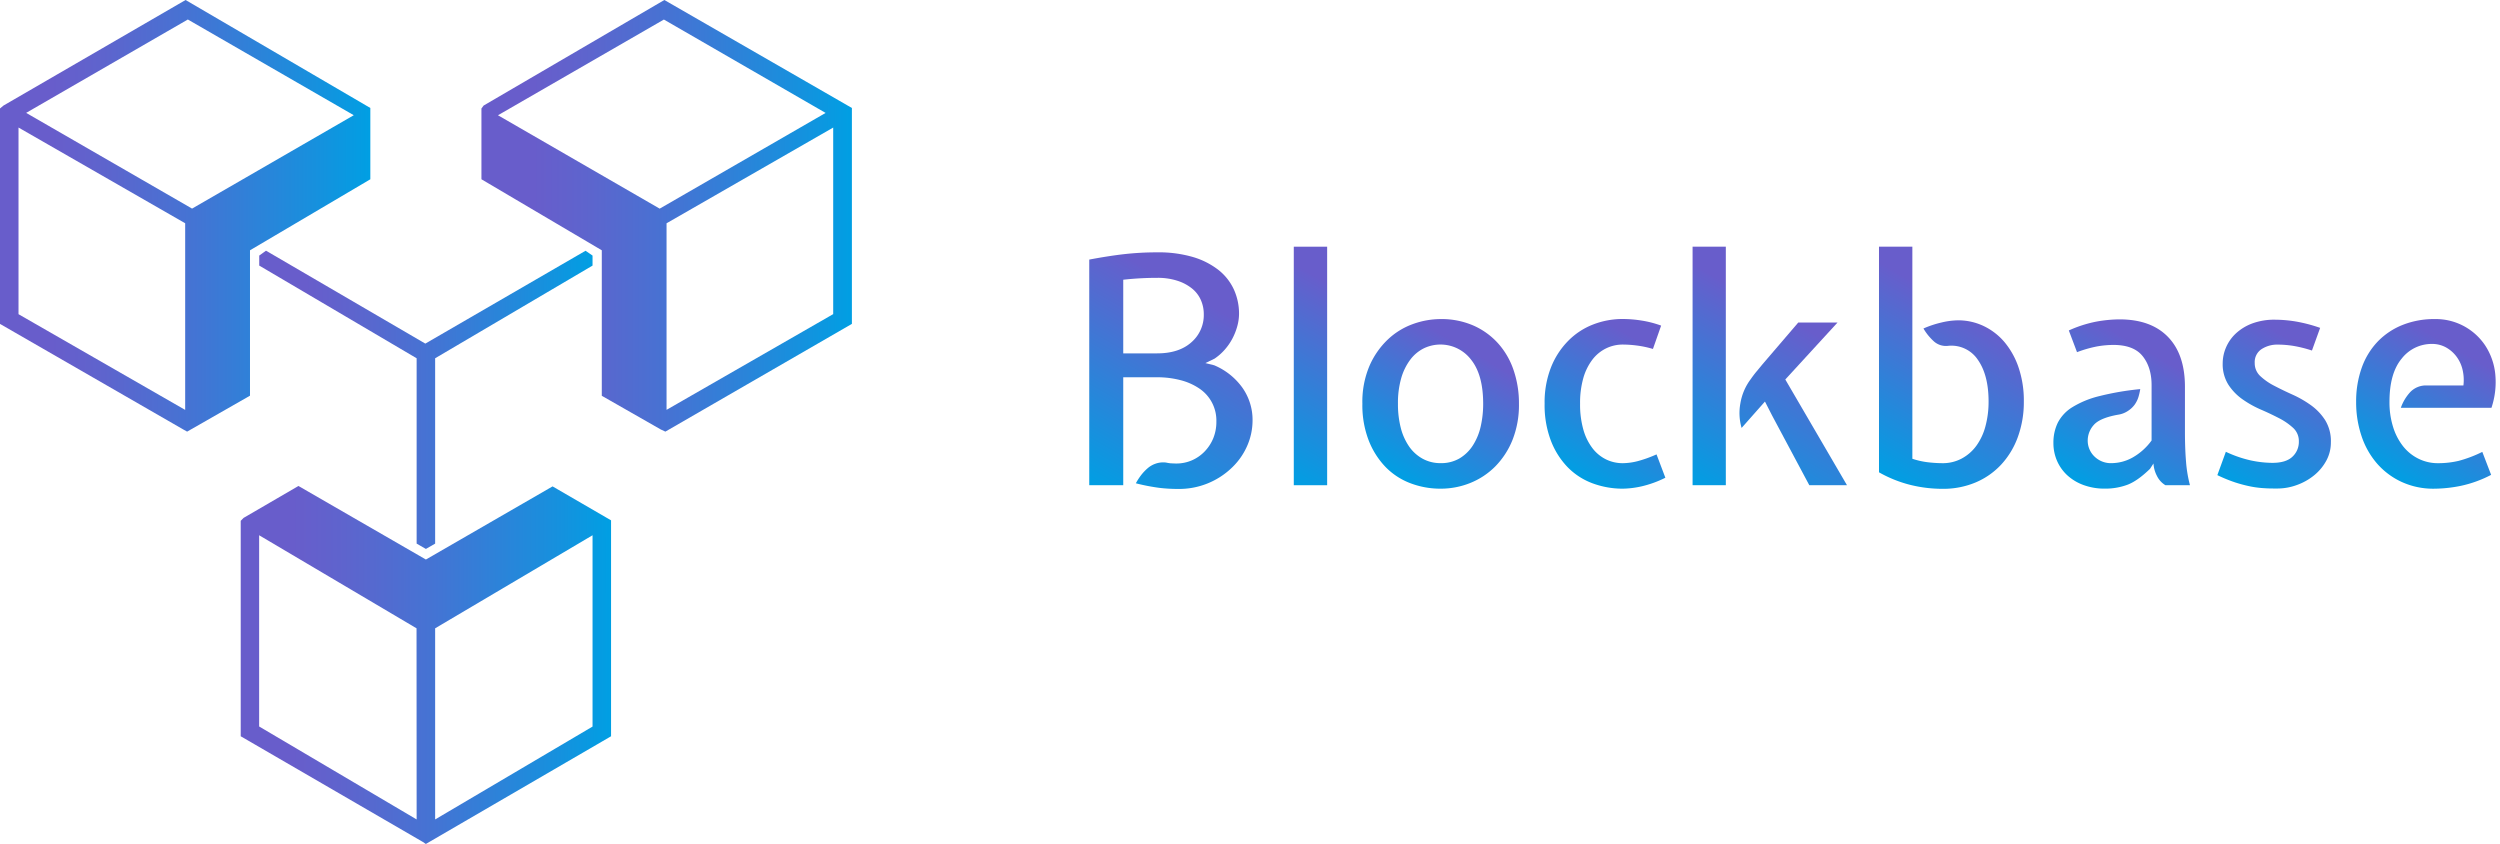 <svg id="Calque_1" data-name="Calque 1" xmlns="http://www.w3.org/2000/svg" xmlns:xlink="http://www.w3.org/1999/xlink" viewBox="0 0 1070.85 361.5"><defs><style>.cls-1{fill:url(#Dégradé_sans_nom_17);}.cls-2{fill:url(#Dégradé_sans_nom_17-2);}.cls-3{fill:url(#Dégradé_sans_nom_17-3);}.cls-4{fill:url(#Dégradé_sans_nom_17-4);}.cls-5{fill:url(#Dégradé_sans_nom_5);}.cls-6{fill:url(#Dégradé_sans_nom_5-2);}.cls-7{fill:url(#Dégradé_sans_nom_5-3);}.cls-8{fill:url(#Dégradé_sans_nom_5-4);}.cls-9{fill:url(#Dégradé_sans_nom_5-5);}.cls-10{fill:url(#Dégradé_sans_nom_5-6);}.cls-11{fill:url(#Dégradé_sans_nom_5-7);}.cls-12{fill:url(#Dégradé_sans_nom_5-8);}.cls-13{fill:url(#Dégradé_sans_nom_5-9);}</style><linearGradient id="Dégradé_sans_nom_17" y1="92.44" x2="158.63" y2="92.44" gradientUnits="userSpaceOnUse"><stop offset="0.14" stop-color="#685dcb"/><stop offset="0.28" stop-color="#5e64cd"/><stop offset="0.54" stop-color="#4275d4"/><stop offset="0.87" stop-color="#1492de"/><stop offset="1" stop-color="#009fe3"/></linearGradient><linearGradient id="Dégradé_sans_nom_17-2" x1="206.22" y1="92.44" x2="364.85" y2="92.44" xlink:href="#Dégradé_sans_nom_17"/><linearGradient id="Dégradé_sans_nom_17-3" x1="103.11" y1="284.83" x2="261.74" y2="284.83" xlink:href="#Dégradé_sans_nom_17"/><linearGradient id="Dégradé_sans_nom_17-4" x1="111.04" y1="171.26" x2="253.81" y2="171.26" xlink:href="#Dégradé_sans_nom_17"/><linearGradient id="Dégradé_sans_nom_5" x1="521.36" y1="114.98" x2="467.45" y2="208.34" gradientUnits="userSpaceOnUse"><stop offset="0.14" stop-color="#685dcb"/><stop offset="0.16" stop-color="#655fcc"/><stop offset="1" stop-color="#009fe3"/></linearGradient><linearGradient id="Dégradé_sans_nom_5-2" x1="585.23" y1="115.34" x2="537.42" y2="198.16" xlink:href="#Dégradé_sans_nom_5"/><linearGradient id="Dégradé_sans_nom_5-3" x1="635.25" y1="141.59" x2="598.98" y2="204.42" xlink:href="#Dégradé_sans_nom_5"/><linearGradient id="Dégradé_sans_nom_5-4" x1="712.31" y1="139.98" x2="675.53" y2="203.68" xlink:href="#Dégradé_sans_nom_5"/><linearGradient id="Dégradé_sans_nom_5-5" x1="775.47" y1="126.58" x2="727.65" y2="209.39" xlink:href="#Dégradé_sans_nom_5"/><linearGradient id="Dégradé_sans_nom_5-6" x1="848.63" y1="122.67" x2="803.21" y2="201.34" xlink:href="#Dégradé_sans_nom_5"/><linearGradient id="Dégradé_sans_nom_5-7" x1="929.82" y1="144" x2="892.7" y2="208.3" xlink:href="#Dégradé_sans_nom_5"/><linearGradient id="Dégradé_sans_nom_5-8" x1="993.77" y1="140.39" x2="955.43" y2="206.79" xlink:href="#Dégradé_sans_nom_5"/><linearGradient id="Dégradé_sans_nom_5-9" x1="1060.76" y1="142.79" x2="1025.12" y2="204.52" xlink:href="#Dégradé_sans_nom_5"/></defs><title>Plan de travail 1</title><path class="cls-1" d="M107.08,107.21l51.55-30.42V46.25L79.49,0,1.5,45.21,0,46.47v92.27l78.47,45.2,1.68.94,26.93-15.39ZM79.32,175.58l-71.39-41V54.63l71.39,41ZM11.2,48.35l69.26-40,71.07,41-69.26,40h0Z"/><path class="cls-2" d="M284.57,0,207.16,45.21l-.94,1.26V76.79l51.55,30.42v62.32L283,183.94l2,.94,79.9-46.15V46.25Zm-2,89.37-69.27-40,71.07-41,69.27,40Zm74.32,45.18-71.38,41V95.64l71.38-41Z"/><path class="cls-3" d="M236.69,208.34l-54.26,31.33-54.59-31.51-23.51,13.68-1.22,1.25v92.28l77.9,45.2,1.4.93,79.33-46.13V222.88ZM178.46,351,111,311.18V229.27l67.42,39.86Zm75.35-39.78L186.39,351V269.13l67.42-39.86Z"/><polygon class="cls-4" points="253.81 113.76 253.81 109.47 250.81 107.41 182.18 147.18 113.94 107.38 111.04 109.47 111.04 113.76 178.46 153.46 178.46 232.85 182.43 235.13 186.39 232.85 186.39 153.46 253.81 113.76"/><path class="cls-5" d="M499.46,198.13a15.81,15.81,0,0,0,2.16.34c.62,0,1.34.07,2.15.07a16.7,16.7,0,0,0,6.74-1.35,16.93,16.93,0,0,0,5.46-3.78,18,18,0,0,0,3.71-5.66,18.5,18.5,0,0,0,1.34-7.14,16.49,16.49,0,0,0-7.34-14.22,25.65,25.65,0,0,0-8.09-3.57,39.05,39.05,0,0,0-9.91-1.22H481.13v46.24H466.57V111.19q8.63-1.62,15.23-2.36a125.5,125.5,0,0,1,13.88-.74,52.24,52.24,0,0,1,15.3,2,33,33,0,0,1,10.92,5.53,22.85,22.85,0,0,1,6.61,8.36,25,25,0,0,1,2.22,10.51,20.23,20.23,0,0,1-.74,5.19A26.37,26.37,0,0,1,527.9,145a24.23,24.23,0,0,1-3.31,4.79,22.43,22.43,0,0,1-4.37,3.84l-3.91,1.89,3.77.94a28.33,28.33,0,0,1,12.06,9.57,23.91,23.91,0,0,1,4.38,14.15,27.15,27.15,0,0,1-2.15,10.45A28.84,28.84,0,0,1,528,200a32.56,32.56,0,0,1-23.58,9.43,65.74,65.74,0,0,1-7.89-.47,85.66,85.66,0,0,1-10-1.95,26.39,26.39,0,0,1,2.22-3.44,20.39,20.39,0,0,1,2.83-3,10.42,10.42,0,0,1,3.51-2A9.92,9.92,0,0,1,499.46,198.13Zm-18.33-46.77h14.55q9.3,0,14.63-4.74a15.4,15.4,0,0,0,5.32-12,15,15,0,0,0-1.21-6,13.16,13.16,0,0,0-3.71-4.94,19.12,19.12,0,0,0-6.26-3.38,27.13,27.13,0,0,0-8.77-1.29,131.39,131.39,0,0,0-14.55.81Z"/><path class="cls-6" d="M568.47,105.67V207.84H554.18V105.67Z"/><path class="cls-7" d="M583.56,172.93a39.35,39.35,0,0,1,3-16.11,34.59,34.59,0,0,1,7.82-11.32,30.77,30.77,0,0,1,10.78-6.68,35.23,35.23,0,0,1,11.93-2.15,34.16,34.16,0,0,1,14,2.76,31.09,31.09,0,0,1,10.58,7.62,32.88,32.88,0,0,1,6.67,11.52,43.85,43.85,0,0,1,2.29,14.36,40.67,40.67,0,0,1-2.76,15.5,34.42,34.42,0,0,1-7.42,11.39,31.79,31.79,0,0,1-10.71,7.07,33.79,33.79,0,0,1-12.67,2.43,36,36,0,0,1-13-2.36,29.3,29.3,0,0,1-10.65-7,34.42,34.42,0,0,1-7.21-11.46A41.91,41.91,0,0,1,583.56,172.93Zm15.24,0A40.8,40.8,0,0,0,600,183.24a24.86,24.86,0,0,0,3.57,8,17.09,17.09,0,0,0,5.8,5.25,15.8,15.8,0,0,0,7.75,1.89,15.51,15.51,0,0,0,8-2,17.27,17.27,0,0,0,5.73-5.53,25.32,25.32,0,0,0,3.37-8.08,43.44,43.44,0,0,0,1.08-9.84q0-12.41-5.19-18.88a16.48,16.48,0,0,0-20.22-4.85,16.44,16.44,0,0,0-5.8,4.85,24.36,24.36,0,0,0-3.91,8A38.18,38.18,0,0,0,598.8,172.93Z"/><path class="cls-8" d="M695.17,209.32a37.06,37.06,0,0,1-13-2.29,29,29,0,0,1-10.65-6.88,33.6,33.6,0,0,1-7.21-11.39,42.71,42.71,0,0,1-2.69-15.83,41,41,0,0,1,2.76-15.64A33.9,33.9,0,0,1,671.72,146,30.35,30.35,0,0,1,682.37,139a34.83,34.83,0,0,1,12.8-2.36,51.64,51.64,0,0,1,8,.67,44.06,44.06,0,0,1,8.36,2.16l-3.51,10A42.76,42.76,0,0,0,701.1,148a48.1,48.1,0,0,0-5.93-.41A16.23,16.23,0,0,0,688,149.2a16.55,16.55,0,0,0-5.87,4.79,23.72,23.72,0,0,0-3.91,7.88,38.8,38.8,0,0,0-1.41,11.06,39.49,39.49,0,0,0,1.41,11.12,23.63,23.63,0,0,0,3.91,7.95,16.55,16.55,0,0,0,5.8,4.78,16.13,16.13,0,0,0,7.21,1.62,26.44,26.44,0,0,0,6.33-.87,52.9,52.9,0,0,0,8.09-2.9l3.78,10a45.56,45.56,0,0,1-10.25,3.71A39.28,39.28,0,0,1,695.17,209.32Z"/><path class="cls-9" d="M739.24,105.67V207.84H725V105.67Zm47.85,32.48-22.37,24.4,26.42,45.29H775l-15.9-29.79L756,172,746,183.3a22.72,22.72,0,0,1-.53-10.51,23.62,23.62,0,0,1,4.44-10.38c.81-1.17,1.64-2.27,2.5-3.3l2.62-3.17,15.24-17.79Z"/><path class="cls-10" d="M823.89,140.71a42.73,42.73,0,0,1,7.68-2.56,31.88,31.88,0,0,1,7.15-.94,25.25,25.25,0,0,1,10.91,2.42,26.77,26.77,0,0,1,9,6.94,33.72,33.72,0,0,1,6.06,11A44.21,44.21,0,0,1,866.89,172a43.61,43.61,0,0,1-2.5,15,34.79,34.79,0,0,1-7.07,11.86,31.84,31.84,0,0,1-11,7.75,35.57,35.57,0,0,1-14.22,2.77A56.94,56.94,0,0,1,818,207.63a53.71,53.71,0,0,1-13.15-5.32V105.67h14.29v90.84a33.51,33.51,0,0,0,6.6,1.49,55.46,55.46,0,0,0,6.34.4,17.12,17.12,0,0,0,8.22-2,18.69,18.69,0,0,0,6.2-5.39,25,25,0,0,0,3.91-8.29A40.24,40.24,0,0,0,851.79,172q0-11.32-4.58-17.86a13.6,13.6,0,0,0-12.81-6,7.74,7.74,0,0,1-5.93-1.82A23.29,23.29,0,0,1,823.89,140.71Z"/><path class="cls-11" d="M935.9,165.65v19.14q0,7.41.47,13a55.94,55.94,0,0,0,1.68,10.05H927.54a9.52,9.52,0,0,1-3.64-4,13,13,0,0,1-1.48-5.32l-1.48,2.29q-5.4,5.25-9.78,6.87a27.19,27.19,0,0,1-9.5,1.62,26,26,0,0,1-9.23-1.55,20.81,20.81,0,0,1-6.94-4.18,18.39,18.39,0,0,1-4.39-6.2,19,19,0,0,1-1.54-7.62,19.43,19.43,0,0,1,1.88-8.69,16.94,16.94,0,0,1,6.27-6.67,40.27,40.27,0,0,1,11.52-4.72,118.8,118.8,0,0,1,17.53-3A28.34,28.34,0,0,1,916,170a11.78,11.78,0,0,1-1.62,3.3A10.8,10.8,0,0,1,911.5,176a10.17,10.17,0,0,1-4.18,1.62Q899.51,179,896.87,182a10,10,0,0,0-2.62,6.68,9.41,9.41,0,0,0,2.83,6.8,10,10,0,0,0,7.55,2.9,18.66,18.66,0,0,0,8.76-2.36,25.55,25.55,0,0,0,8.22-7.34V165q0-7.68-3.84-12.46t-12.47-4.79a40.15,40.15,0,0,0-7.21.67,51.4,51.4,0,0,0-8.42,2.43l-3.51-9.3A52.5,52.5,0,0,1,898,137.75a57.45,57.45,0,0,1,9.84-.95q13.47,0,20.76,7.48T935.9,165.65Z"/><path class="cls-12" d="M949.78,203.52l3.64-10A50.6,50.6,0,0,0,964,197.19a45,45,0,0,0,9.37,1.07q5.79,0,8.56-2.62a8.66,8.66,0,0,0,2.76-6.54,7.63,7.63,0,0,0-2.43-5.8,27.42,27.42,0,0,0-6.06-4.18c-2.43-1.25-5-2.49-7.82-3.7a43.86,43.86,0,0,1-7.82-4.38,23,23,0,0,1-6.06-6.27,16.49,16.49,0,0,1-2.43-9.23,17.17,17.17,0,0,1,1.35-6.54,17.78,17.78,0,0,1,4.11-6,21.17,21.17,0,0,1,7-4.38,27.2,27.2,0,0,1,10-1.68,55.82,55.82,0,0,1,8.69.74,64.66,64.66,0,0,1,10.59,2.76l-3.51,9.71a53.81,53.81,0,0,0-8-2,43.43,43.43,0,0,0-6.54-.54,12.32,12.32,0,0,0-7.14,2,6.64,6.64,0,0,0-2.83,5.86,7.48,7.48,0,0,0,2.42,5.66,26.3,26.3,0,0,0,6.07,4.18c2.43,1.26,5,2.52,7.82,3.78a45,45,0,0,1,7.81,4.51,23.56,23.56,0,0,1,6.07,6.4,17.13,17.13,0,0,1,2.43,9.44,16.3,16.3,0,0,1-1.89,7.75,20.88,20.88,0,0,1-5.12,6.27,25,25,0,0,1-7.42,4.24,24.42,24.42,0,0,1-8.62,1.55c-1.71,0-3.51,0-5.39-.13a41.57,41.57,0,0,1-5.93-.74,59,59,0,0,1-6.68-1.76A63.87,63.87,0,0,1,949.78,203.52Z"/><path class="cls-13" d="M1039.55,165.11h15.63a19.35,19.35,0,0,0-.4-6.88,15.09,15.09,0,0,0-2.7-5.66,14.16,14.16,0,0,0-4.51-3.84,12.21,12.21,0,0,0-5.87-1.41,16.26,16.26,0,0,0-12.94,6.26q-5.25,6.27-5.25,18.54a35.14,35.14,0,0,0,1.55,10.78,25.44,25.44,0,0,0,4.31,8.29,19.28,19.28,0,0,0,6.61,5.32,18.51,18.51,0,0,0,8.29,1.89,38,38,0,0,0,8.89-1,53.74,53.74,0,0,0,10.11-3.84l3.78,9.84a50.4,50.4,0,0,1-13,4.71,58.93,58.93,0,0,1-11.39,1.22,32.35,32.35,0,0,1-14.15-3,31.42,31.42,0,0,1-10.52-8,34.75,34.75,0,0,1-6.53-11.79,45.11,45.11,0,0,1-2.23-14.29,42.76,42.76,0,0,1,2.43-14.83,31.38,31.38,0,0,1,6.87-11.18,30.49,30.49,0,0,1,10.65-7.08,36.59,36.59,0,0,1,13.75-2.49,25.43,25.43,0,0,1,21.63,11.39,27.3,27.3,0,0,1,4.25,12.06,34.62,34.62,0,0,1-1.62,14.56h-38.82a19.44,19.44,0,0,1,4.11-6.81A9.31,9.31,0,0,1,1039.55,165.11Z"/></svg>